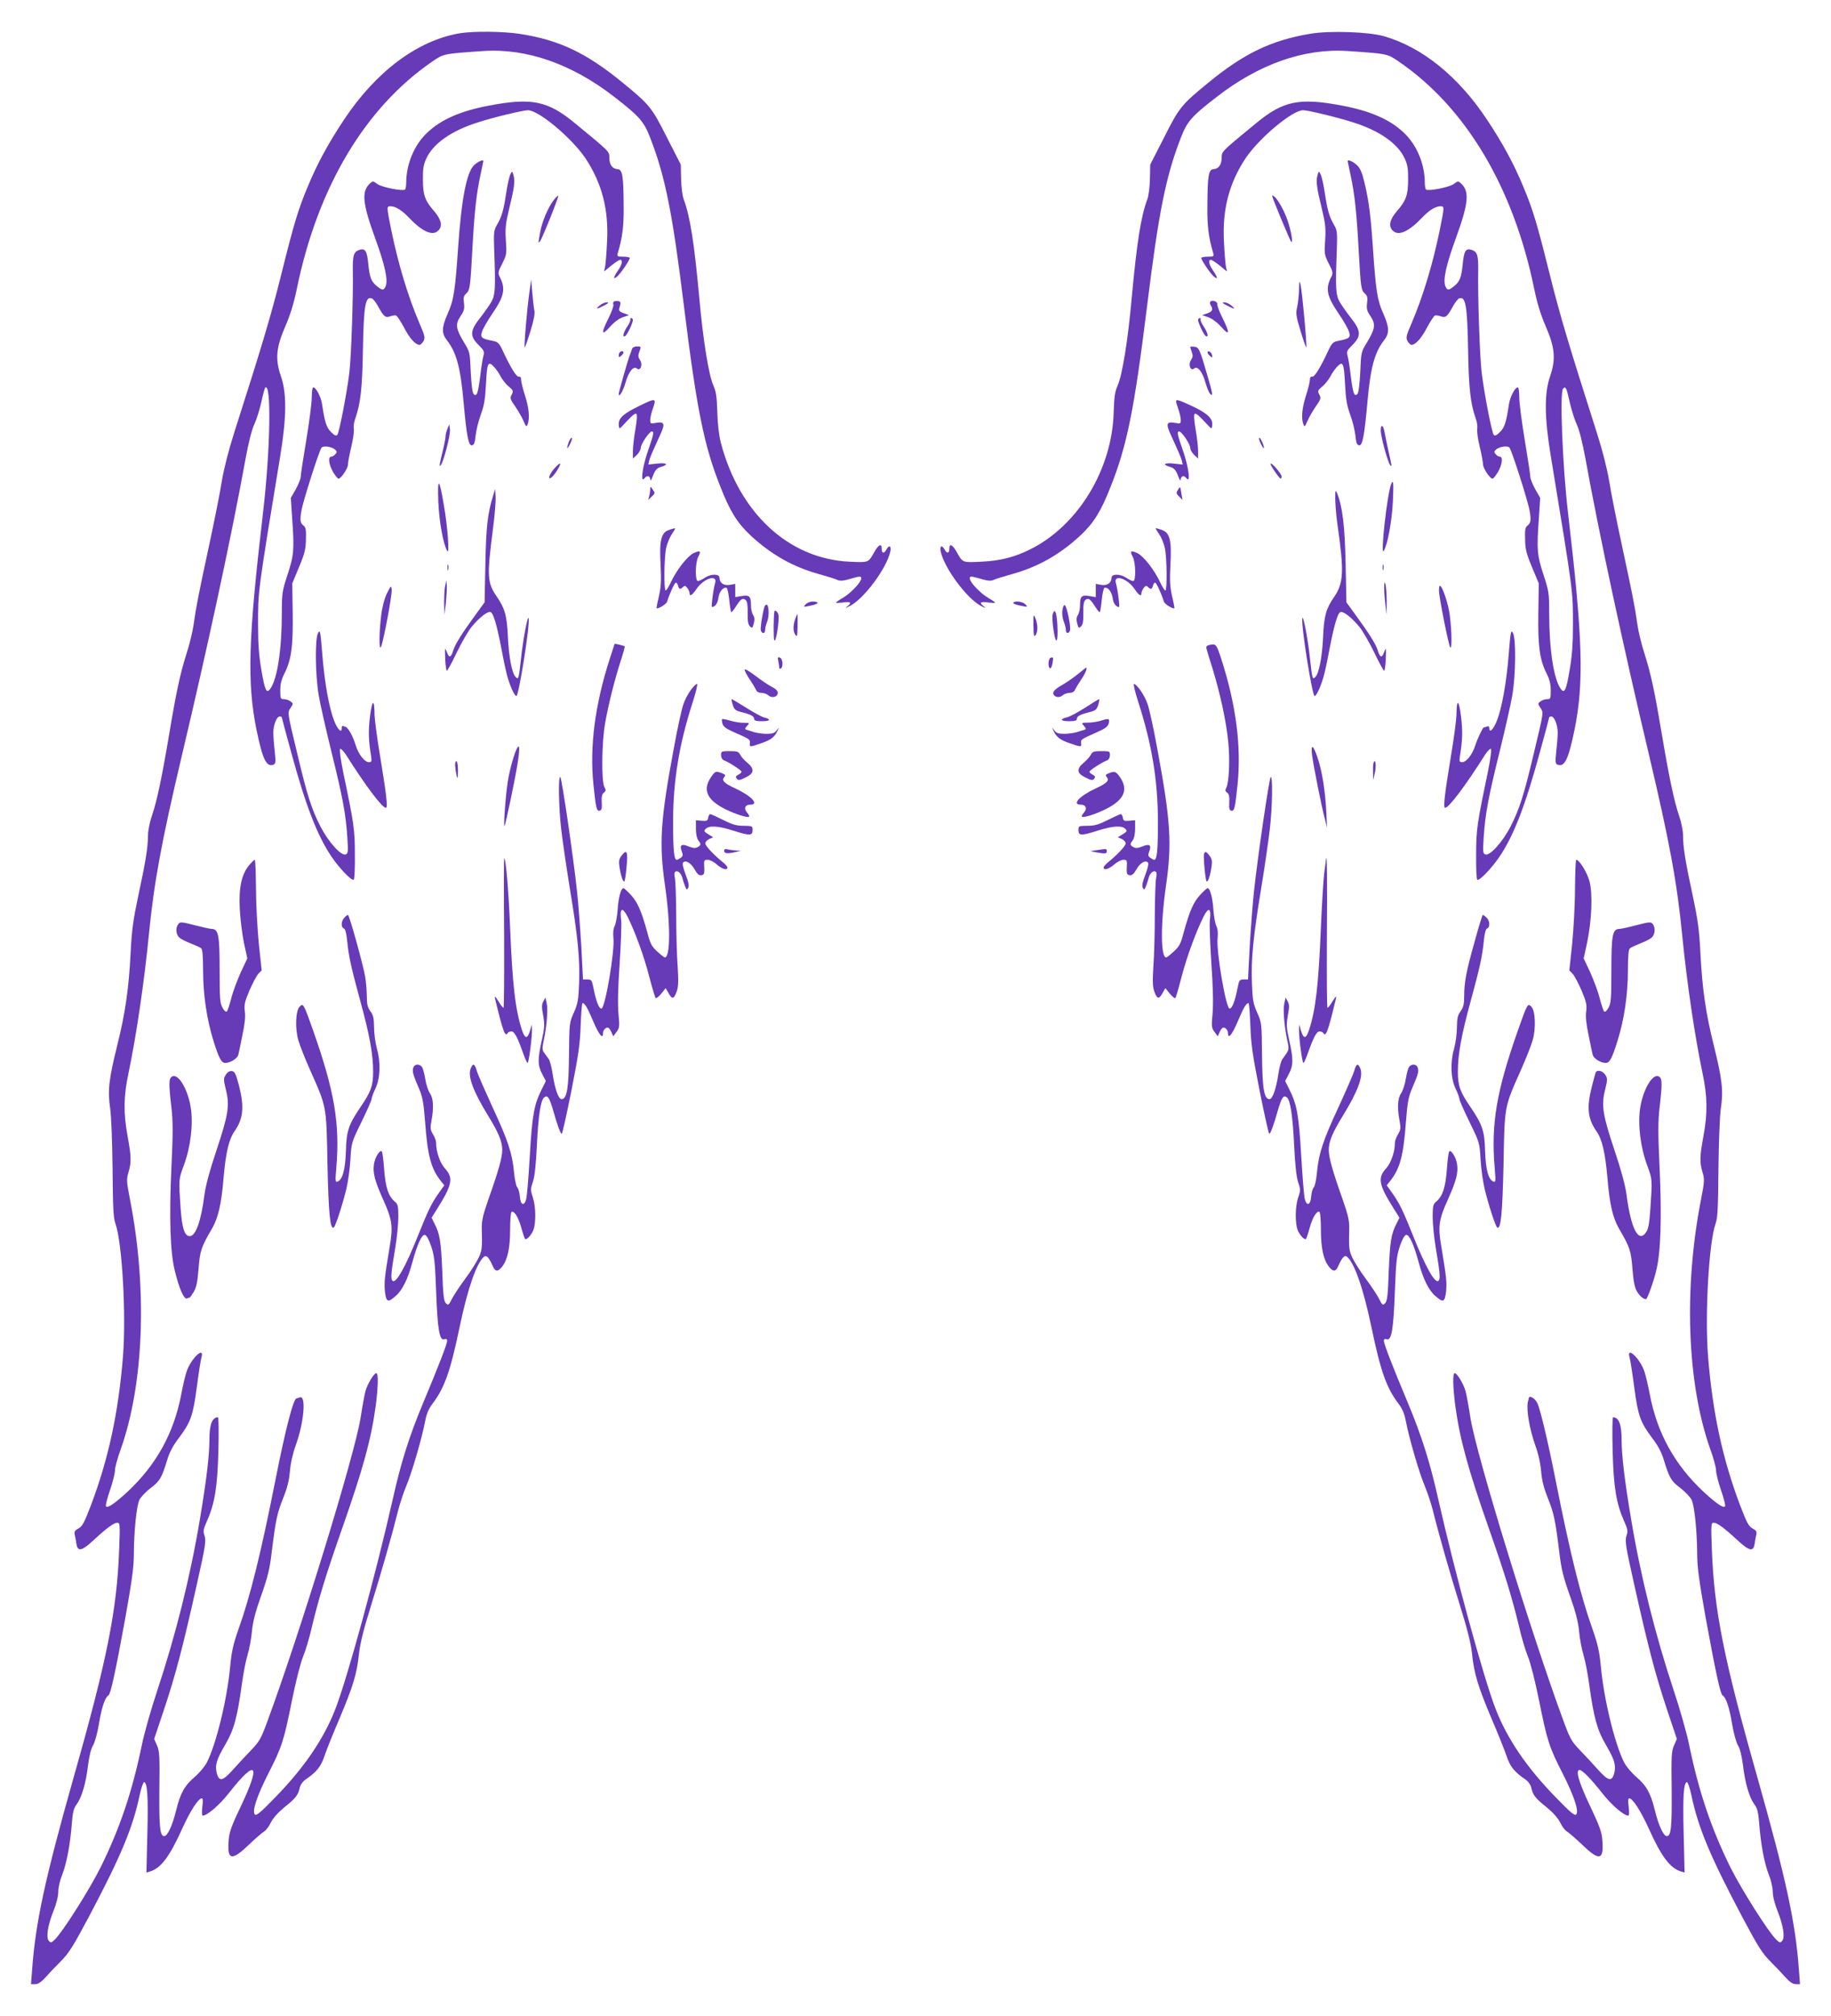 <?xml version="1.0" standalone="no"?>
<!DOCTYPE svg PUBLIC "-//W3C//DTD SVG 20010904//EN"
 "http://www.w3.org/TR/2001/REC-SVG-20010904/DTD/svg10.dtd">
<svg version="1.0" xmlns="http://www.w3.org/2000/svg"
 width="1163pt" height="1280pt" viewBox="0 0 1163 1280"
 preserveAspectRatio="xMidYMid meet">
<g transform="translate(0,1280) scale(0.1,-0.1)"
fill="#673ab7" stroke="none">
<path d="M2922 12589 c-269 -45 -533 -242 -737 -549 -98 -148 -168 -275 -229
-422 -62 -148 -87 -230 -170 -563 -66 -264 -120 -444 -296 -995 -38 -119 -67
-232 -81 -315 -11 -71 -47 -251 -79 -400 -68 -315 -85 -401 -100 -510 -6 -44
-26 -127 -45 -185 -41 -130 -64 -236 -110 -510 -46 -274 -78 -427 -110 -520
-14 -40 -25 -96 -25 -124 0 -75 -15 -169 -61 -381 -33 -156 -42 -220 -49 -360
-12 -235 -34 -389 -87 -600 -52 -211 -60 -282 -43 -396 7 -49 13 -209 15 -384
2 -247 5 -308 18 -345 43 -119 69 -579 48 -845 -29 -356 -91 -646 -203 -943
-43 -112 -55 -135 -79 -148 -22 -11 -28 -20 -25 -37 3 -12 8 -39 11 -59 8 -54
33 -49 108 20 84 78 130 112 152 112 17 0 18 -10 12 -167 -14 -388 -77 -702
-287 -1442 -184 -651 -244 -927 -266 -1229 l-7 -92 27 0 c18 0 38 13 64 42 20
23 64 69 98 103 51 51 78 94 177 280 206 389 280 567 324 775 10 47 23 84 28
83 21 -4 27 -88 21 -326 l-6 -248 22 6 c71 22 125 94 207 276 50 110 101 189
123 189 7 0 8 -19 3 -55 -3 -30 -3 -55 2 -55 29 0 107 67 168 145 174 221 204
186 74 -87 -55 -115 -72 -160 -76 -207 -12 -134 16 -143 126 -37 42 40 86 78
98 85 11 6 31 31 43 57 15 29 45 63 86 97 72 57 88 78 98 125 5 20 20 40 39
53 69 47 96 82 118 148 12 36 55 144 96 239 85 202 110 283 123 409 7 65 29
155 76 305 66 212 134 450 172 603 11 44 34 114 51 155 36 83 101 308 121 413
9 48 22 79 45 110 79 104 115 206 175 493 50 240 107 404 154 443 16 13 30 -2
57 -61 15 -35 32 -35 58 -2 35 44 51 119 51 235 0 59 4 110 9 113 16 10 44
-34 62 -100 10 -37 21 -69 24 -72 8 -9 38 22 52 55 18 44 17 150 -3 210 -15
46 -15 53 1 99 11 33 19 106 25 229 9 189 24 288 46 306 21 17 32 2 55 -74 28
-100 49 -157 57 -157 4 0 31 123 61 272 45 229 55 295 59 415 3 79 8 143 12
143 14 0 31 -28 68 -116 36 -85 62 -116 62 -76 0 23 22 44 36 34 5 -4 14 -17
19 -30 l10 -23 21 28 c19 26 20 35 12 118 -5 61 -3 164 8 320 8 126 13 250 9
275 -9 73 8 82 40 21 48 -96 106 -254 139 -384 18 -70 37 -131 40 -135 4 -4
20 9 36 28 l28 35 19 -33 c22 -40 34 -37 52 14 10 30 11 67 5 159 -5 66 -9
212 -9 325 -1 113 -4 219 -9 237 -4 20 -3 34 4 38 15 9 37 -11 44 -40 3 -13
11 -37 17 -52 9 -24 12 -26 20 -11 7 12 2 37 -16 84 -16 41 -22 71 -16 77 17
17 50 -4 73 -44 16 -29 28 -39 43 -37 17 3 20 9 18 51 -3 44 -1 47 22 47 13 0
40 -13 58 -30 35 -30 67 -39 67 -19 0 6 -12 20 -27 32 -61 50 -113 105 -113
121 0 9 11 22 25 28 l25 11 -31 19 c-29 18 -30 21 -16 35 22 22 80 18 172 -11
106 -34 125 -34 125 2 0 27 -1 27 -57 28 -47 0 -72 8 -130 37 -40 20 -77 37
-82 37 -5 0 -11 -10 -13 -22 -3 -20 -8 -23 -40 -20 l-38 3 0 -54 c0 -31 6 -61
15 -73 19 -25 19 -31 -5 -44 -14 -8 -29 -6 -57 5 -44 19 -58 9 -43 -31 9 -24
8 -31 -6 -41 -10 -7 -21 -13 -26 -13 -17 0 -23 64 -23 245 1 260 38 487 125
757 21 65 33 117 27 115 -22 -7 -68 -74 -86 -128 -11 -30 -38 -153 -60 -274
-87 -467 -96 -610 -57 -880 35 -242 34 -455 -1 -455 -5 0 -26 17 -49 38 -35
32 -44 49 -63 122 -37 135 -61 190 -104 237 -22 24 -43 43 -47 43 -16 0 -32
-60 -37 -135 -3 -44 -12 -92 -19 -106 -9 -17 -11 -44 -8 -75 10 -83 -53 -449
-76 -449 -16 0 -34 46 -50 128 -11 53 -13 57 -39 57 l-28 0 -11 213 c-7 116
-19 273 -27 347 -24 222 -96 714 -106 725 -14 15 -11 -196 6 -335 8 -69 32
-235 54 -370 51 -308 65 -451 59 -604 -4 -106 -8 -129 -33 -186 -29 -64 -29
-68 -31 -270 -2 -213 -13 -280 -48 -280 -19 0 -42 67 -56 160 -6 41 -17 84
-25 95 -8 11 -21 29 -29 40 -13 17 -13 29 -1 85 19 94 26 190 17 230 l-8 35
-13 -24 c-11 -20 -11 -37 -1 -90 10 -59 9 -76 -9 -158 -27 -119 -26 -160 3
-214 l23 -44 -28 -56 c-47 -95 -59 -160 -74 -419 -8 -135 -18 -258 -23 -275
-13 -47 -36 -38 -40 15 -2 25 -9 52 -17 60 -7 8 -16 50 -20 94 -11 119 -38
203 -135 411 -48 105 -94 209 -101 233 -14 49 -25 53 -40 15 -19 -49 17 -145
113 -301 64 -104 88 -162 88 -213 0 -50 -23 -132 -90 -321 -33 -95 -41 -130
-40 -180 3 -123 2 -136 -19 -183 -12 -26 -50 -87 -85 -134 -35 -47 -74 -106
-86 -130 -20 -40 -23 -42 -38 -27 -13 13 -18 50 -23 204 -8 188 -15 236 -50
303 l-18 36 34 54 c98 156 106 198 51 259 -32 36 -56 105 -56 163 0 12 -9 37
-20 54 -17 28 -18 40 -10 84 16 83 13 146 -10 177 -10 15 -24 56 -29 90 -6 35
-15 70 -22 78 -17 20 -47 17 -54 -6 -8 -24 -2 -43 35 -130 24 -55 30 -88 40
-215 16 -217 38 -297 101 -376 l21 -26 -35 -49 c-45 -64 -66 -106 -127 -258
-86 -217 -149 -327 -169 -297 -10 15 -7 50 20 210 10 62 19 149 19 192 0 68
-3 82 -21 97 -42 35 -60 89 -69 204 -4 60 -11 112 -15 116 -12 13 -44 -38 -50
-82 -8 -52 5 -104 56 -218 60 -132 66 -175 45 -299 -33 -198 -37 -234 -31
-291 8 -68 19 -72 69 -27 42 36 76 106 105 213 31 114 60 178 80 174 10 -2 25
-29 40 -73 20 -61 24 -99 31 -285 9 -240 21 -314 51 -305 13 5 19 1 19 -10 0
-19 -57 -167 -153 -395 -88 -212 -140 -375 -193 -613 -106 -470 -289 -1138
-364 -1330 -74 -190 -197 -371 -382 -561 -92 -95 -120 -118 -129 -109 -20 20
13 118 86 262 85 166 98 207 149 461 25 124 55 242 71 280 15 36 40 119 55
185 44 184 91 338 190 620 136 387 187 574 216 785 16 123 18 210 4 210 -15 0
-57 -70 -69 -115 -6 -22 -20 -98 -31 -170 -38 -237 -387 -1373 -595 -1935 -38
-103 -49 -121 -101 -175 -33 -34 -84 -89 -115 -124 -64 -71 -87 -77 -102 -22
-13 51 -2 87 53 181 55 93 77 173 106 385 9 66 25 149 36 185 11 36 24 103 28
150 6 62 22 125 59 228 41 116 54 168 66 270 26 210 35 253 73 347 26 65 38
112 43 170 4 50 18 114 38 169 53 148 66 318 25 302 -9 -3 -17 -6 -20 -6 -20
0 -69 -187 -134 -515 -93 -470 -160 -740 -235 -950 -34 -97 -44 -142 -53 -236
-19 -208 -88 -492 -148 -611 -13 -25 -47 -66 -75 -90 -66 -56 -93 -103 -120
-213 -24 -98 -55 -165 -76 -165 -27 0 -33 54 -31 293 3 215 1 247 -15 283
l-18 41 65 194 c72 217 117 388 206 787 54 241 60 278 49 309 -10 30 -8 41 15
93 50 112 67 215 73 448 3 118 2 212 -3 212 -37 -1 -54 -47 -54 -143 0 -98
-19 -259 -60 -502 -61 -367 -154 -737 -271 -1090 -39 -117 -84 -274 -100 -355
-60 -289 -139 -524 -261 -770 -71 -142 -243 -413 -291 -458 -21 -20 -25 -21
-37 -7 -19 22 -7 97 29 188 19 47 31 96 31 124 0 26 11 74 25 108 28 71 51
193 61 324 6 73 11 97 31 123 32 44 59 135 72 248 8 60 19 106 32 126 11 19
28 79 38 141 17 102 38 164 60 177 14 9 44 148 106 487 43 240 55 329 55 410
1 150 17 304 35 344 9 18 41 52 71 75 59 44 71 65 105 176 15 51 37 93 77 145
73 98 88 139 112 321 11 84 24 168 29 186 23 79 -66 -4 -94 -88 -8 -25 -24
-90 -34 -145 -47 -247 -159 -448 -342 -619 -82 -75 -124 -104 -136 -92 -4 4 7
49 25 101 18 52 32 109 32 127 0 18 16 78 36 133 148 415 171 1021 59 1591
-22 112 -22 126 -9 170 19 63 18 100 -6 230 -27 148 -25 253 6 399 50 239 100
579 129 875 33 337 80 591 210 1142 164 691 318 1406 405 1887 19 104 40 185
55 216 13 28 33 90 44 138 10 49 22 91 25 95 41 40 33 -403 -14 -798 -93 -794
-102 -1072 -41 -1374 39 -189 63 -239 108 -222 14 6 15 18 8 84 -5 42 -9 95
-9 117 -1 48 21 105 40 105 8 0 14 -2 14 -6 0 -3 27 -104 60 -224 93 -340 164
-523 254 -658 51 -76 132 -160 143 -148 5 4 8 76 7 159 0 158 -6 197 -74 522
-16 79 -25 144 -20 149 4 4 20 -11 36 -35 126 -199 231 -339 255 -339 13 0 4
80 -37 329 -19 112 -34 229 -35 260 -1 106 -15 102 -29 -8 -11 -94 -10 -149 7
-253 5 -34 3 -38 -15 -38 -26 0 -65 50 -82 105 -19 61 -47 112 -65 119 -23 9
-25 8 -25 -10 0 -32 -26 -6 -47 47 -33 83 -62 246 -76 424 -12 148 -14 158
-27 135 -20 -34 -18 -263 4 -394 9 -55 46 -217 81 -360 72 -291 91 -394 101
-543 6 -91 5 -103 -10 -109 -29 -11 -110 79 -160 176 -57 111 -85 199 -147
460 -66 276 -64 263 -43 295 17 26 17 28 -1 41 -10 8 -29 14 -42 14 -21 0 -23
4 -23 55 0 40 7 70 26 107 44 87 56 172 53 383 l-3 190 43 103 c36 86 43 115
44 177 2 59 -1 77 -15 87 -21 17 -24 32 -14 93 9 57 113 384 128 402 12 15 67
6 87 -13 12 -11 12 -16 1 -28 -7 -9 -19 -16 -26 -16 -22 0 -16 -49 11 -97 14
-23 30 -43 35 -43 16 0 60 66 60 90 0 12 9 63 21 112 12 49 19 101 16 116 -3
14 2 44 10 66 33 93 44 192 48 431 5 283 15 346 57 330 8 -3 25 -25 38 -48 37
-68 48 -77 78 -66 14 5 31 8 38 5 7 -3 29 -37 50 -76 35 -68 73 -110 99 -110
6 0 17 11 25 24 11 22 8 34 -25 111 -73 170 -136 379 -180 594 -30 149 -30
151 -5 151 32 0 71 -24 115 -70 87 -92 153 -121 189 -84 28 28 19 69 -25 121
-60 68 -73 104 -73 203 -1 67 4 95 21 132 44 97 162 179 332 232 100 32 284
76 314 76 69 0 282 -179 368 -309 102 -156 145 -321 135 -520 -3 -69 -9 -141
-12 -160 l-7 -35 45 37 c25 20 50 37 57 37 18 0 13 -29 -14 -68 -31 -45 -32
-62 -3 -36 22 20 78 102 78 116 0 4 -19 8 -41 8 -38 0 -41 2 -35 23 30 101 39
173 37 307 -1 186 -8 225 -40 226 -32 2 -51 29 -51 74 0 38 4 35 -219 218
-172 142 -274 163 -547 111 -179 -34 -303 -88 -391 -172 -82 -77 -133 -199
-133 -318 0 -21 -4 -40 -8 -43 -18 -11 -148 15 -175 35 -27 20 -30 20 -47 4
-56 -51 -48 -127 36 -357 58 -160 79 -254 64 -294 -12 -29 -20 -30 -54 -3 -38
30 -48 54 -57 143 -8 82 -19 100 -54 90 -39 -12 -46 -34 -44 -139 3 -152 -10
-539 -22 -640 -16 -132 -65 -385 -77 -397 -8 -8 -20 -2 -40 19 -29 29 -39 60
-57 179 -7 44 -38 104 -55 104 -6 0 -10 -27 -10 -64 0 -35 -16 -157 -35 -272
-19 -114 -35 -218 -35 -231 0 -13 -14 -48 -31 -79 l-32 -56 8 -121 c15 -209
12 -241 -28 -364 -35 -107 -37 -119 -37 -247 0 -230 -29 -421 -74 -481 -23
-32 -34 -10 -56 120 -15 88 -21 164 -21 285 0 219 -4 193 141 1075 40 243 42
398 4 506 -37 108 -31 181 29 319 31 71 54 147 72 235 132 645 433 1150 859
1443 75 51 68 50 327 68 275 18 564 -83 834 -294 159 -123 186 -155 227 -263
94 -244 139 -470 213 -1070 81 -654 127 -880 231 -1141 61 -156 107 -229 190
-307 131 -122 270 -201 436 -247 51 -14 103 -30 115 -36 16 -8 34 -7 65 1 84
24 88 24 88 7 0 -23 -66 -93 -117 -123 -23 -13 -43 -27 -43 -30 0 -3 20 -2 45
1 50 8 58 -2 23 -28 -13 -9 -3 -7 21 6 91 48 233 240 256 346 7 36 -8 44 -25
12 -15 -28 -30 -25 -30 6 0 36 -20 26 -47 -22 -38 -68 -35 -67 -157 -61 -387
18 -701 309 -818 757 -12 49 -20 117 -22 195 -3 97 -8 129 -25 167 -29 64 -66
289 -90 563 -32 345 -58 511 -98 618 -9 24 -16 80 -17 132 l-2 90 -88 172
c-96 191 -110 208 -280 347 -231 190 -406 273 -656 311 -103 16 -293 18 -378
4z"/>
<path d="M8325 12586 c-248 -41 -424 -125 -651 -312 -170 -139 -184 -156 -280
-347 l-88 -172 -2 -90 c-1 -52 -8 -108 -17 -132 -40 -107 -66 -273 -98 -618
-24 -274 -61 -499 -90 -563 -17 -38 -22 -70 -25 -167 -9 -364 -225 -721 -529
-873 -103 -51 -190 -73 -311 -79 -122 -6 -119 -7 -157 61 -27 48 -47 58 -47
22 0 -31 -15 -34 -30 -6 -17 32 -32 24 -25 -12 23 -106 165 -298 256 -346 24
-13 34 -15 22 -6 -36 26 -28 36 22 28 25 -3 45 -4 45 -1 0 3 -20 17 -43 30
-51 30 -117 100 -117 123 0 17 4 17 88 -7 31 -8 49 -9 65 -1 12 6 64 22 115
36 166 46 305 125 436 247 83 78 129 151 190 307 104 261 150 487 231 1141 74
600 119 826 213 1070 41 108 68 140 227 263 270 211 559 312 834 294 259 -18
252 -17 327 -68 425 -291 727 -798 859 -1443 18 -88 41 -164 72 -235 60 -138
66 -211 29 -319 -38 -108 -36 -263 4 -506 145 -882 141 -856 141 -1075 0 -121
-6 -197 -21 -285 -22 -130 -33 -152 -56 -120 -45 60 -74 251 -74 481 0 128 -2
140 -37 247 -40 123 -43 155 -28 364 l8 121 -32 56 c-17 31 -31 66 -31 79 0
13 -16 117 -35 231 -19 115 -35 237 -35 272 0 37 -4 64 -10 64 -17 0 -48 -60
-55 -104 -18 -119 -28 -150 -57 -179 -20 -21 -32 -27 -40 -19 -12 12 -61 265
-77 397 -12 101 -25 488 -22 640 2 105 -5 127 -44 139 -35 10 -46 -8 -54 -90
-9 -89 -19 -113 -57 -143 -34 -27 -42 -26 -54 3 -15 40 6 134 64 294 84 230
92 306 36 357 -17 16 -20 16 -47 -4 -27 -20 -157 -46 -175 -35 -4 3 -8 22 -8
43 0 119 -51 241 -133 318 -88 84 -212 138 -391 172 -273 52 -375 31 -547
-111 -223 -183 -219 -180 -219 -218 0 -45 -19 -72 -51 -74 -32 -1 -39 -40 -40
-226 -2 -134 7 -206 37 -307 6 -21 3 -23 -35 -23 -22 0 -41 -4 -41 -8 0 -14
56 -96 78 -116 29 -26 28 -9 -3 36 -27 39 -32 68 -14 68 7 0 32 -17 57 -37
l45 -37 -7 35 c-3 19 -9 91 -12 160 -10 199 33 364 135 520 86 130 299 309
368 309 30 0 214 -44 314 -76 170 -53 288 -135 332 -232 17 -37 22 -65 21
-132 0 -99 -13 -135 -73 -203 -44 -52 -53 -93 -25 -121 36 -37 102 -8 189 84
44 46 83 70 115 70 25 0 25 -2 -5 -151 -44 -215 -107 -424 -180 -594 -33 -77
-36 -89 -25 -111 8 -13 19 -24 25 -24 26 0 64 42 99 110 21 39 43 73 50 76 7
3 24 0 38 -5 30 -11 41 -2 78 66 13 23 30 45 38 48 42 16 52 -47 57 -330 4
-239 15 -338 48 -431 8 -22 13 -52 10 -66 -3 -15 4 -67 16 -116 12 -49 21
-100 21 -112 0 -24 44 -90 60 -90 5 0 21 20 35 43 27 48 33 97 11 97 -7 0 -19
7 -26 16 -11 12 -11 17 1 28 20 19 75 28 87 13 15 -18 119 -345 128 -402 10
-61 7 -76 -14 -93 -14 -10 -17 -28 -15 -87 1 -62 8 -91 44 -177 l43 -103 -3
-190 c-3 -211 9 -296 53 -383 19 -37 26 -67 26 -107 0 -51 -2 -55 -23 -55 -13
0 -32 -6 -42 -14 -18 -13 -18 -15 -1 -41 21 -32 23 -19 -43 -295 -62 -261 -90
-349 -147 -460 -50 -97 -131 -187 -160 -176 -15 6 -16 18 -10 109 10 149 29
252 101 543 35 143 72 305 81 360 22 131 24 360 4 394 -13 23 -15 13 -27 -135
-14 -178 -43 -341 -76 -424 -22 -54 -47 -79 -47 -46 0 12 -5 15 -16 11 -9 -3
-17 -6 -20 -6 -6 0 -41 -73 -54 -115 -17 -55 -56 -105 -82 -105 -18 0 -20 4
-15 38 17 104 18 159 7 253 -14 110 -28 114 -29 8 -1 -31 -16 -148 -35 -260
-41 -249 -50 -329 -37 -329 24 0 129 140 255 339 16 24 32 39 36 35 5 -5 -4
-70 -20 -149 -68 -325 -74 -364 -74 -522 -1 -83 2 -155 7 -159 11 -12 92 72
143 148 90 135 161 318 254 658 33 120 60 221 60 224 0 4 6 6 14 6 19 0 41
-57 40 -105 0 -22 -4 -75 -9 -117 -7 -66 -6 -78 8 -84 45 -17 69 33 108 222
61 302 52 580 -41 1374 -35 295 -54 770 -32 792 17 17 22 7 43 -89 11 -48 31
-110 44 -138 15 -31 36 -112 55 -216 87 -481 241 -1196 405 -1887 130 -551
177 -805 210 -1142 29 -296 79 -636 129 -875 31 -146 33 -251 6 -399 -24 -130
-25 -167 -6 -230 13 -44 13 -58 -9 -170 -112 -570 -89 -1176 59 -1591 20 -55
36 -115 36 -133 0 -18 14 -75 32 -127 18 -52 29 -97 25 -101 -12 -12 -54 17
-136 92 -183 171 -295 372 -342 619 -10 55 -26 120 -34 145 -28 84 -117 167
-94 88 5 -18 18 -102 29 -186 24 -182 39 -223 112 -321 40 -52 62 -94 77 -145
34 -111 46 -132 105 -176 30 -23 62 -57 71 -75 18 -40 34 -194 35 -344 0 -81
12 -170 55 -410 62 -339 92 -478 106 -487 22 -13 43 -75 60 -177 10 -62 27
-122 38 -141 13 -20 24 -66 32 -126 13 -113 40 -204 72 -248 20 -26 25 -50 31
-123 10 -131 33 -253 61 -324 14 -34 25 -82 25 -108 0 -28 12 -77 31 -124 36
-91 48 -166 29 -188 -12 -14 -16 -13 -37 7 -48 45 -220 316 -291 458 -122 246
-201 481 -261 770 -16 81 -61 238 -100 355 -117 353 -210 723 -271 1090 -41
243 -60 404 -60 502 0 96 -17 142 -54 143 -5 0 -6 -94 -3 -212 6 -233 23 -336
73 -448 23 -52 25 -63 15 -93 -11 -31 -5 -68 49 -309 89 -399 134 -570 206
-787 l65 -194 -18 -41 c-16 -36 -18 -68 -15 -283 2 -239 -4 -293 -31 -293 -21
0 -52 67 -76 165 -27 110 -54 157 -120 213 -28 24 -62 65 -75 90 -60 119 -129
403 -148 611 -9 94 -19 139 -53 236 -75 210 -142 480 -235 950 -47 237 -98
452 -115 484 -12 24 -33 41 -50 41 -2 0 -7 -16 -11 -35 -9 -52 11 -169 47
-271 20 -55 34 -119 38 -169 5 -58 17 -105 43 -170 38 -94 47 -137 73 -347 12
-102 25 -154 66 -270 37 -103 53 -166 59 -228 4 -47 17 -114 28 -150 11 -36
27 -119 36 -185 29 -212 51 -292 106 -385 55 -94 66 -130 53 -181 -15 -55 -38
-49 -102 22 -31 35 -82 90 -115 124 -52 54 -63 72 -101 175 -208 562 -557
1698 -595 1935 -11 72 -25 148 -31 170 -12 45 -54 115 -69 115 -14 0 -12 -87
4 -210 29 -211 80 -398 216 -785 99 -282 146 -436 190 -620 15 -66 40 -149 55
-185 16 -38 46 -156 71 -280 51 -254 64 -295 149 -461 73 -144 106 -242 86
-262 -9 -9 -37 14 -129 109 -185 190 -308 371 -382 561 -75 192 -258 860 -364
1330 -53 238 -105 401 -193 613 -96 228 -153 376 -153 395 0 11 6 15 19 10 30
-9 42 65 51 305 7 186 11 224 31 285 15 44 30 71 40 73 20 4 49 -60 80 -174
29 -107 63 -177 105 -213 50 -45 61 -41 69 27 6 57 2 93 -31 291 -21 124 -15
167 45 299 51 114 64 166 56 218 -6 44 -38 95 -50 82 -4 -4 -11 -56 -15 -116
-9 -115 -27 -169 -69 -204 -18 -15 -21 -29 -21 -97 0 -43 9 -130 19 -192 27
-160 30 -195 20 -210 -20 -30 -83 80 -169 297 -61 152 -82 194 -127 258 l-35
49 21 26 c63 79 85 159 101 376 10 127 16 160 40 215 37 87 43 106 35 130 -7
23 -37 26 -54 6 -7 -8 -16 -43 -22 -78 -5 -34 -19 -75 -29 -90 -23 -31 -26
-94 -10 -177 8 -44 7 -56 -10 -84 -11 -17 -20 -42 -20 -54 0 -58 -24 -127 -56
-163 -55 -61 -47 -103 51 -259 l34 -54 -18 -36 c-35 -67 -42 -115 -50 -303 -5
-154 -10 -191 -23 -204 -15 -15 -18 -13 -38 27 -12 24 -51 83 -86 130 -35 47
-73 108 -85 134 -21 47 -22 60 -19 183 1 50 -7 85 -40 180 -67 189 -90 271
-90 321 0 51 24 109 88 213 96 156 132 252 113 301 -15 38 -26 34 -40 -15 -7
-24 -53 -128 -101 -233 -97 -208 -124 -292 -135 -411 -4 -44 -13 -86 -20 -94
-8 -8 -15 -35 -17 -60 -4 -53 -27 -62 -40 -15 -5 17 -15 140 -23 275 -15 259
-27 324 -74 419 l-28 56 23 44 c29 54 30 95 3 214 -18 82 -19 99 -9 158 10 53
10 70 -1 90 l-13 24 -8 -35 c-9 -40 -2 -136 17 -230 15 -69 16 -63 -29 -125
-9 -11 -20 -54 -26 -95 -14 -93 -37 -160 -56 -160 -35 0 -46 67 -48 280 -2
202 -2 206 -31 270 -25 57 -29 80 -33 186 -6 153 8 296 59 604 22 135 46 301
54 370 17 139 20 350 6 335 -10 -11 -82 -503 -106 -725 -8 -74 -20 -231 -27
-347 l-11 -213 -28 0 c-26 0 -28 -4 -39 -57 -16 -82 -34 -128 -50 -128 -23 0
-86 366 -76 449 3 31 1 58 -8 75 -7 14 -16 62 -19 106 -5 75 -21 135 -37 135
-4 0 -25 -19 -47 -43 -43 -47 -67 -102 -104 -237 -19 -73 -28 -90 -63 -122
-23 -21 -44 -38 -49 -38 -35 0 -36 213 -1 455 39 270 30 413 -57 880 -22 121
-49 244 -60 274 -18 54 -64 121 -86 128 -6 2 6 -50 27 -115 87 -270 124 -497
125 -757 0 -181 -6 -245 -23 -245 -5 0 -16 6 -26 13 -14 10 -15 17 -6 41 15
40 1 50 -43 31 -28 -11 -43 -13 -57 -5 -24 13 -24 19 -5 44 9 12 15 42 15 73
l0 54 -37 -3 c-33 -3 -38 0 -41 20 -2 12 -8 22 -13 22 -5 0 -42 -17 -82 -37
-58 -29 -83 -37 -129 -37 -57 -1 -58 -1 -58 -28 0 -36 19 -36 125 -2 92 29
150 33 172 11 14 -14 13 -17 -16 -35 l-31 -19 25 -11 c14 -6 25 -19 25 -28 0
-16 -52 -71 -113 -121 -15 -12 -27 -26 -27 -32 0 -20 32 -11 67 19 18 16 45
30 58 30 23 0 25 -3 22 -47 -2 -42 1 -48 18 -51 15 -2 27 8 43 37 23 40 56 61
73 44 6 -6 0 -36 -16 -77 -18 -47 -23 -72 -16 -84 8 -15 11 -13 20 11 6 15 14
39 17 52 7 29 29 49 44 40 7 -4 8 -18 4 -38 -5 -18 -8 -124 -9 -237 0 -113 -4
-259 -9 -325 -6 -92 -5 -129 5 -159 18 -51 30 -54 52 -14 l19 33 28 -35 c16
-19 32 -32 36 -28 3 4 21 65 39 135 33 127 92 287 141 385 31 60 48 50 39 -22
-4 -25 1 -149 9 -275 11 -156 13 -259 8 -320 -8 -83 -7 -92 12 -118 l21 -28
10 23 c5 13 14 26 19 30 14 10 36 -11 36 -34 0 -40 26 -9 62 76 37 88 54 116
68 116 4 0 9 -64 12 -143 4 -120 14 -186 59 -415 30 -149 57 -272 61 -272 8 0
29 57 57 157 23 76 34 91 55 74 22 -18 37 -117 46 -306 6 -120 14 -197 25
-231 16 -47 16 -54 1 -98 -20 -57 -21 -165 -3 -209 14 -33 44 -64 52 -55 3 3
14 35 24 72 18 66 46 110 62 100 5 -3 9 -54 9 -113 0 -116 16 -191 51 -235 26
-33 43 -33 58 2 27 59 41 74 57 61 47 -39 104 -203 154 -443 60 -287 96 -389
175 -493 23 -31 36 -62 45 -110 20 -105 85 -330 121 -413 17 -41 40 -111 51
-155 38 -153 106 -391 172 -603 47 -150 69 -240 76 -305 13 -126 38 -207 123
-409 41 -95 84 -203 96 -239 22 -66 49 -101 118 -148 19 -13 34 -33 39 -53 10
-47 26 -68 98 -125 41 -34 71 -68 86 -97 12 -26 32 -51 43 -57 12 -7 56 -45
98 -85 110 -106 138 -97 126 37 -4 47 -21 92 -76 207 -73 154 -96 232 -68 232
17 0 72 -56 142 -145 61 -78 139 -145 168 -145 5 0 5 25 2 55 -5 36 -4 55 3
55 22 0 73 -79 123 -189 82 -182 136 -254 207 -276 l22 -6 -6 248 c-6 238 0
322 21 326 5 1 18 -36 28 -83 44 -208 118 -386 324 -775 99 -186 126 -229 177
-280 34 -34 78 -80 98 -103 26 -29 46 -42 64 -42 l27 0 -7 93 c-22 301 -82
577 -266 1228 -210 740 -273 1054 -287 1442 -6 157 -5 167 12 167 22 0 68 -34
152 -112 75 -69 100 -74 108 -21 3 21 8 48 11 60 3 17 -3 26 -25 37 -24 13
-36 36 -79 148 -112 297 -174 587 -203 943 -21 266 5 726 48 845 13 37 16 98
18 345 2 175 8 335 15 384 17 114 9 185 -43 396 -53 211 -75 365 -87 600 -7
140 -16 204 -49 360 -46 212 -61 306 -61 381 0 28 -11 84 -25 124 -32 93 -64
246 -110 520 -46 274 -69 380 -110 510 -19 58 -39 141 -45 185 -15 109 -32
195 -100 510 -32 149 -68 329 -79 400 -14 83 -43 196 -81 315 -176 551 -230
731 -296 995 -83 333 -108 415 -170 563 -61 147 -131 274 -229 422 -182 275
-413 461 -655 530 -96 28 -344 36 -465 16z"/>
<path d="M3012 11752 c-48 -45 -81 -215 -102 -522 -19 -278 -28 -337 -67 -423
-38 -86 -39 -124 -4 -168 61 -79 86 -173 106 -397 19 -212 31 -274 53 -270 13
2 19 18 23 63 4 33 18 92 33 132 21 58 28 97 33 198 7 134 13 146 53 103 12
-13 30 -39 40 -59 11 -20 33 -49 51 -63 29 -25 31 -29 19 -52 -12 -22 -10 -29
23 -76 20 -29 44 -71 53 -93 15 -35 18 -38 25 -20 15 38 9 104 -16 182 -14 43
-25 88 -25 101 0 15 -5 22 -15 20 -15 -3 -54 61 -106 174 -19 39 -28 47 -57
53 -73 14 -82 21 -71 57 5 18 34 69 64 113 78 114 88 161 49 237 -12 24 -11
32 16 84 28 56 29 63 23 149 -5 76 -1 107 20 195 34 139 39 179 29 215 -8 30
-9 30 -20 8 -7 -12 -19 -66 -27 -119 -16 -110 -29 -152 -59 -203 -19 -33 -21
-47 -17 -161 9 -238 7 -281 -17 -325 -12 -22 -45 -68 -72 -103 -65 -82 -67
-116 -11 -172 36 -36 39 -42 31 -72 -5 -18 -14 -76 -20 -129 -14 -108 -22
-131 -42 -111 -7 7 -14 59 -18 139 -5 126 -6 129 -43 189 -52 87 -56 114 -22
166 23 34 26 48 22 83 -5 34 -2 46 13 60 25 22 27 39 40 275 13 243 26 360 51
475 10 49 19 90 19 92 0 12 -33 -2 -58 -25z"/>
<path d="M8560 11777 c0 -2 9 -43 19 -92 25 -115 38 -232 51 -475 13 -236 15
-253 40 -275 15 -14 18 -26 13 -60 -4 -35 -1 -49 22 -83 34 -52 30 -79 -22
-166 -37 -60 -38 -63 -43 -189 -4 -80 -11 -132 -18 -139 -20 -20 -28 3 -42
111 -6 53 -15 111 -20 129 -8 30 -5 36 31 72 56 56 54 90 -11 172 -27 35 -60
81 -72 103 -24 44 -26 87 -17 325 4 114 2 128 -17 161 -30 51 -43 93 -59 203
-8 53 -20 107 -27 119 -11 22 -12 22 -20 -8 -10 -36 -5 -76 29 -215 21 -88 25
-119 20 -195 -6 -86 -5 -93 23 -149 27 -52 28 -60 16 -84 -39 -76 -29 -123 49
-237 30 -44 59 -95 64 -113 11 -36 2 -43 -71 -57 -29 -6 -38 -14 -57 -53 -52
-113 -91 -177 -106 -174 -10 2 -15 -5 -15 -20 0 -13 -11 -58 -25 -101 -25 -78
-31 -144 -16 -182 7 -18 10 -15 25 20 9 22 33 64 53 93 33 47 35 54 23 76 -12
23 -10 27 19 52 18 14 40 43 51 63 10 20 28 46 40 59 40 43 46 31 53 -103 5
-101 12 -140 33 -198 15 -40 29 -99 33 -132 4 -45 10 -61 23 -63 22 -4 34 58
53 270 20 224 45 318 106 397 35 44 34 82 -4 168 -39 86 -48 145 -67 423 -13
194 -25 291 -52 405 -17 71 -27 95 -50 117 -25 23 -58 37 -58 25z"/>
<path d="M3516 11528 c-36 -48 -73 -135 -85 -203 -13 -71 -13 -71 -2 -59 13
13 122 286 117 291 -2 2 -16 -11 -30 -29z"/>
<path d="M8080 11557 c0 -12 113 -283 121 -292 14 -14 0 69 -22 133 -20 60
-60 132 -83 152 -9 7 -16 10 -16 7z"/>
<path d="M3362 10940 c-14 -100 -35 -341 -29 -346 2 -2 18 44 36 102 22 72 30
115 25 133 -3 14 -9 64 -13 111 l-7 85 -12 -85z"/>
<path d="M8251 10960 c-1 -36 -6 -85 -12 -110 -9 -40 -7 -58 22 -153 18 -59
34 -105 36 -103 6 6 -26 355 -36 396 -8 31 -9 28 -10 -30z"/>
<path d="M3898 10884 c-4 -3 -4 -12 -2 -19 3 -7 -11 -45 -30 -84 -49 -97 -47
-118 7 -58 25 29 58 54 82 62 l40 14 -33 12 c-24 8 -32 16 -29 28 12 42 11 46
-8 49 -12 1 -24 0 -27 -4z"/>
<path d="M7687 10883 c-3 -5 -2 -15 4 -23 16 -26 10 -38 -23 -50 l-33 -11 40
-14 c24 -8 57 -33 83 -62 53 -60 55 -39 7 58 -20 38 -34 78 -33 87 3 18 -36
30 -45 15z"/>
<path d="M3809 10860 c-31 -25 -19 -25 28 0 29 15 33 20 16 20 -11 0 -31 -9
-44 -20z"/>
<path d="M7793 10860 c47 -25 59 -25 28 0 -13 11 -33 20 -44 20 -17 0 -13 -5
16 -20z"/>
<path d="M4004 10772 c3 -5 -6 -25 -19 -45 -26 -37 -34 -74 -14 -61 13 7 48
82 49 102 0 6 -5 12 -11 12 -5 0 -8 -4 -5 -8z"/>
<path d="M7610 10768 c1 -20 36 -95 49 -102 20 -13 12 24 -14 61 -13 20 -22
40 -19 45 3 4 0 8 -5 8 -6 0 -11 -6 -11 -12z"/>
<path d="M4014 10583 c-3 -10 -9 -28 -14 -39 -13 -34 -70 -233 -70 -246 0 -28
29 21 44 75 19 67 50 105 71 87 23 -19 40 24 20 54 -12 18 -13 29 -5 50 13 36
14 36 -15 36 -16 0 -28 -7 -31 -17z"/>
<path d="M7560 10596 c0 -2 5 -17 10 -32 8 -21 7 -32 -5 -50 -20 -30 -3 -73
20 -54 21 18 52 -20 71 -87 9 -32 22 -65 30 -73 20 -21 18 -4 -16 112 -50 173
-55 183 -84 186 -14 2 -26 1 -26 -2z"/>
<path d="M3937 10563 c-4 -3 -7 -13 -7 -21 0 -12 3 -12 15 -2 8 7 15 16 15 21
0 11 -14 12 -23 2z"/>
<path d="M7670 10562 c0 -5 7 -16 16 -23 14 -12 16 -11 13 5 -4 20 -29 35 -29
18z"/>
<path d="M4058 10221 c-95 -46 -128 -75 -128 -113 0 -15 3 -28 6 -28 3 0 26
23 51 51 28 30 49 47 55 41 6 -6 3 -44 -6 -98 -9 -49 -16 -111 -16 -138 l0
-48 25 23 c13 13 25 33 25 45 0 23 54 104 70 104 16 0 12 -19 -25 -125 -36
-105 -49 -209 -20 -171 15 20 35 14 36 -12 0 -9 8 3 17 28 14 36 24 47 50 55
52 15 38 28 -24 21 l-56 -6 6 27 c4 16 28 72 53 126 52 108 50 122 -14 111
-30 -6 -33 -4 -33 19 0 13 7 44 15 67 26 74 23 75 -87 21z"/>
<path d="M7470 10251 c0 -5 7 -28 15 -51 8 -23 15 -54 15 -67 0 -23 -3 -25
-32 -19 -65 11 -67 -3 -15 -111 25 -54 49 -110 53 -126 l6 -27 -56 6 c-62 7
-76 -6 -24 -21 26 -8 36 -19 50 -55 9 -25 17 -37 17 -28 1 26 21 32 36 12 29
-38 16 66 -20 171 -37 106 -41 125 -25 125 16 0 70 -81 70 -104 0 -12 12 -32
25 -45 l25 -23 0 48 c0 27 -7 89 -16 138 -9 54 -12 92 -6 98 6 6 27 -11 55
-41 25 -28 48 -51 51 -51 3 0 6 13 6 29 0 38 -41 73 -139 117 -77 36 -91 39
-91 25z"/>
<path d="M2842 10077 c-7 -16 -12 -37 -12 -47 0 -10 -6 -45 -14 -77 -26 -108
-28 -119 -17 -108 17 17 63 192 59 227 l-4 33 -12 -28z"/>
<path d="M8770 10067 c0 -40 46 -207 61 -222 11 -11 11 -11 -15 105 -8 36 -17
82 -21 102 -8 49 -25 59 -25 15z"/>
<path d="M3611 9988 c-15 -43 -8 -45 12 -3 9 19 13 35 8 35 -5 0 -14 -14 -20
-32z"/>
<path d="M8007 9985 c9 -19 18 -33 20 -31 6 6 -19 66 -28 66 -5 0 -1 -16 8
-35z"/>
<path d="M3521 9825 c-33 -37 -45 -79 -16 -55 20 16 59 80 52 86 -2 3 -18 -11
-36 -31z"/>
<path d="M8070 9854 c0 -12 57 -94 65 -94 3 0 5 7 5 15 0 17 -69 96 -70 79z"/>
<path d="M2784 9615 c5 -125 32 -275 57 -314 15 -24 3 149 -22 293 -29 172
-41 179 -35 21z"/>
<path d="M8836 9725 c-26 -68 -69 -458 -47 -424 24 37 52 190 58 312 6 120 3
148 -11 112z"/>
<path d="M4130 9695 c0 -11 -3 -31 -6 -45 l-7 -25 23 22 c21 20 22 22 6 44
-15 22 -16 22 -16 4z"/>
<path d="M7481 9688 c-11 -18 -10 -23 9 -42 l21 -21 -7 40 c-8 49 -7 48 -23
23z"/>
<path d="M3132 9652 c-35 -114 -44 -194 -49 -432 l-5 -245 -51 -70 c-95 -130
-136 -196 -148 -235 -14 -46 -26 -50 -39 -15 -5 14 -11 25 -12 25 -2 0 -2 -31
0 -70 2 -38 7 -70 10 -70 4 0 33 53 64 118 31 64 74 138 95 163 49 59 101 99
119 92 17 -6 38 -76 65 -213 11 -58 26 -134 35 -170 16 -69 50 -150 64 -150
15 0 86 444 78 493 -5 29 -36 -133 -49 -258 -14 -128 -16 -133 -34 -114 -23
23 -43 126 -49 255 -6 134 -19 179 -69 253 -63 91 -65 129 -26 431 11 85 19
178 17 205 l-3 50 -13 -43z"/>
<path d="M8481 9635 c0 -33 6 -107 14 -165 43 -299 40 -371 -21 -461 -51 -74
-64 -118 -70 -253 -6 -129 -26 -232 -49 -255 -18 -19 -20 -14 -34 114 -13 125
-44 287 -49 258 -8 -49 63 -493 78 -493 14 0 48 81 64 150 9 36 24 112 35 170
27 137 48 207 65 213 18 7 70 -33 119 -92 21 -25 64 -99 95 -163 31 -65 60
-118 64 -118 3 0 8 32 10 70 2 39 2 70 0 70 -1 0 -7 -11 -12 -25 -13 -35 -25
-31 -39 15 -12 39 -53 105 -148 235 l-51 70 -5 245 c-5 241 -20 365 -55 450
-9 21 -11 16 -11 -35z"/>
<path d="M4250 9435 c-51 -17 -63 -65 -54 -225 5 -97 2 -140 -10 -193 -9 -38
-16 -72 -16 -77 0 -14 61 21 67 39 18 56 48 121 56 121 5 0 11 -9 14 -20 6
-23 14 -25 32 -7 10 10 15 8 27 -7 8 -11 14 -26 14 -33 0 -24 17 -13 44 27 28
43 84 77 110 67 11 -5 13 -13 7 -35 -5 -16 -12 -57 -16 -91 -7 -61 -7 -62 13
-50 12 8 22 27 25 53 6 39 31 70 52 63 5 -2 13 -37 17 -77 4 -40 10 -75 12
-77 3 -3 16 13 30 35 31 49 43 57 62 42 10 -9 14 -32 13 -82 -1 -51 3 -74 14
-85 14 -14 17 -13 25 18 6 25 5 39 -5 54 -7 11 -13 38 -13 60 0 59 -10 68 -59
60 l-41 -7 0 42 0 42 -34 -6 c-38 -7 -66 12 -66 45 0 26 -55 26 -95 -1 -16
-11 -36 -20 -42 -20 -19 0 -17 118 2 154 20 38 13 43 -30 23 -39 -19 -108
-107 -144 -185 -14 -29 -28 -52 -33 -52 -12 0 -10 210 3 269 6 28 22 67 35 87
14 20 24 37 22 39 -2 1 -19 -3 -38 -10z"/>
<path d="M7340 9445 c0 -2 11 -20 24 -40 14 -19 29 -58 35 -86 13 -59 15 -269
3 -269 -5 0 -19 23 -33 52 -36 78 -105 166 -144 185 -43 20 -50 15 -30 -23 19
-36 21 -154 3 -154 -7 0 -26 9 -43 20 -40 27 -95 27 -95 1 0 -33 -28 -52 -66
-45 l-34 6 0 -42 0 -42 -41 7 c-49 8 -59 -1 -59 -60 0 -22 -6 -49 -13 -60 -10
-15 -11 -29 -5 -54 8 -31 11 -32 25 -18 11 11 15 34 14 85 -1 50 3 73 13 82
19 15 31 7 62 -42 14 -22 27 -38 30 -35 2 2 8 37 12 77 4 40 12 75 17 77 21 7
46 -24 52 -63 3 -26 13 -45 25 -53 20 -12 20 -11 13 50 -4 34 -11 75 -16 91
-6 22 -4 30 7 35 26 10 82 -24 110 -67 27 -40 44 -51 44 -27 0 7 6 22 14 33
12 15 17 17 27 7 18 -18 26 -16 32 7 3 11 9 20 14 20 8 0 38 -65 56 -121 6
-18 67 -53 67 -39 0 5 -7 39 -16 77 -12 53 -15 96 -10 193 9 162 -3 207 -57
226 -20 7 -37 11 -37 9z"/>
<path d="M2842 9195 c0 -16 2 -22 5 -12 2 9 2 23 0 30 -3 6 -5 -1 -5 -18z"/>
<path d="M8782 9195 c0 -16 2 -22 5 -12 2 9 2 23 0 30 -3 6 -5 -1 -5 -18z"/>
<path d="M2828 9081 c-5 -18 -7 -68 -7 -110 l2 -76 9 75 c4 41 7 91 6 110 l-3
35 -7 -34z"/>
<path d="M8792 9065 c0 -27 4 -77 8 -110 l7 -60 1 85 c0 47 -4 96 -8 110 -6
20 -8 14 -8 -25z"/>
<path d="M2457 9030 c-16 -34 -30 -87 -36 -140 -13 -103 -14 -221 -2 -200 15
26 73 335 69 366 -4 28 -5 26 -31 -26z"/>
<path d="M9140 9049 c0 -39 59 -338 71 -359 12 -21 11 98 -2 200 -9 75 -48
190 -63 190 -4 0 -6 -14 -6 -31z"/>
<path d="M5117 8962 c-16 -18 -15 -18 32 -8 52 10 59 26 12 26 -15 0 -35 -8
-44 -18z"/>
<path d="M6436 8972 c-3 -5 17 -13 45 -18 47 -10 48 -10 32 8 -16 18 -68 25
-77 10z"/>
<path d="M4856 8948 c-14 -45 -28 -140 -23 -153 9 -22 27 -19 27 5 0 11 6 35
13 53 14 34 11 107 -4 107 -5 0 -11 -6 -13 -12z"/>
<path d="M6748 8923 c-3 -21 1 -52 9 -70 7 -18 13 -42 13 -53 0 -23 18 -27 26
-5 8 21 -20 158 -33 162 -6 2 -13 -13 -15 -34z"/>
<path d="M4919 8918 c-6 -28 -7 -174 -1 -184 11 -19 34 132 26 164 -5 17 -22
31 -25 20z"/>
<path d="M6686 8898 c-3 -13 -1 -58 6 -101 15 -100 30 -79 24 34 -4 82 -17
112 -30 67z"/>
<path d="M5051 8869 c-15 -42 -14 -81 2 -102 10 -14 12 -5 13 58 1 41 0 75 -1
75 -2 0 -8 -14 -14 -31z"/>
<path d="M6564 8827 c1 -64 3 -74 14 -60 15 21 15 69 -2 108 -12 28 -13 24
-12 -48z"/>
<path d="M3872 8613 c-93 -289 -127 -553 -103 -791 16 -154 20 -174 40 -170
13 3 15 14 13 53 -2 37 2 53 14 62 13 10 14 15 3 35 -20 35 -17 290 5 408 21
118 58 266 97 388 17 52 29 96 27 98 -3 2 -18 6 -34 10 l-30 6 -32 -99z"/>
<path d="M7677 8703 c-12 -3 -17 -11 -14 -21 2 -10 20 -69 40 -132 48 -158 84
-324 98 -455 12 -114 6 -264 -12 -298 -8 -14 -7 -22 5 -30 12 -9 16 -25 14
-62 -2 -39 0 -50 13 -53 20 -4 24 16 40 170 24 238 -10 502 -103 791 -32 99
-35 102 -81 90z"/>
<path d="M4944 8599 c3 -17 6 -36 6 -41 0 -5 5 -6 10 -3 16 10 12 62 -6 69
-14 5 -16 1 -10 -25z"/>
<path d="M6673 8623 c-15 -5 -18 -59 -4 -67 5 -3 12 10 16 30 7 40 6 43 -12
37z"/>
<path d="M4730 8546 c0 -7 15 -36 33 -62 18 -27 36 -57 40 -66 4 -11 17 -18
33 -18 15 0 35 -7 45 -16 22 -20 59 -10 59 16 0 13 -14 27 -39 39 -21 11 -69
43 -105 71 -40 30 -66 45 -66 36z"/>
<path d="M6845 8518 c-27 -22 -74 -54 -102 -70 -34 -19 -53 -37 -53 -48 0 -26
37 -36 59 -16 10 9 30 16 45 16 16 0 29 7 33 18 4 9 22 39 40 66 27 39 42 77
31 76 -2 -1 -25 -19 -53 -42z"/>
<path d="M4654 8325 c9 -30 17 -37 51 -46 62 -15 85 -27 85 -44 0 -11 12 -15
51 -15 52 0 59 13 12 24 -16 4 -67 32 -114 62 -48 30 -89 54 -91 54 -3 0 0
-16 6 -35z"/>
<path d="M6891 8305 c-47 -30 -98 -57 -113 -60 -48 -11 -42 -25 11 -25 39 0
51 4 51 15 0 17 23 29 85 44 34 9 42 16 51 46 6 19 8 35 5 35 -3 0 -44 -25
-90 -55z"/>
<path d="M4587 8233 c-3 -2 -2 -15 2 -29 5 -18 23 -32 76 -55 100 -44 100 -45
98 -68 -3 -25 0 -26 63 -4 67 22 92 40 110 77 14 30 14 30 -2 9 -13 -18 -26
-23 -64 -23 -26 0 -62 5 -81 11 -19 6 -40 13 -48 15 -11 4 -10 8 4 24 18 20
17 20 -22 20 -22 0 -61 6 -86 14 -25 7 -48 12 -50 9z"/>
<path d="M6995 8224 c-22 -7 -60 -13 -84 -13 -43 -1 -44 -1 -26 -21 14 -16 15
-20 4 -24 -8 -2 -29 -9 -48 -15 -19 -6 -55 -11 -81 -11 -38 0 -51 5 -64 23
-16 21 -16 21 -2 -9 18 -37 43 -55 110 -77 63 -22 66 -21 63 4 -2 23 -2 24 98
68 53 23 71 36 77 56 8 32 2 35 -47 19z"/>
<path d="M3286 8052 c-18 -30 -48 -135 -61 -217 -14 -90 -29 -299 -20 -280 8
18 63 278 80 382 17 100 17 141 1 115z"/>
<path d="M8334 8004 c9 -68 59 -322 81 -404 l14 -55 -5 105 c-7 133 -27 253
-54 335 -29 87 -45 95 -36 19z"/>
<path d="M4580 8005 c0 -15 7 -29 18 -33 35 -14 112 -64 112 -73 0 -4 -9 -13
-21 -19 -16 -9 -18 -14 -9 -25 10 -12 19 -11 56 8 55 26 58 54 10 94 -18 15
-39 38 -45 51 -10 19 -20 22 -66 22 -52 0 -55 -1 -55 -25z"/>
<path d="M6929 8008 c-6 -13 -27 -36 -45 -51 -48 -40 -45 -68 10 -94 37 -19
46 -20 56 -8 9 11 7 16 -9 25 -12 6 -21 15 -21 19 0 9 77 59 113 73 10 4 17
18 17 33 0 24 -3 25 -55 25 -46 0 -56 -3 -66 -22z"/>
<path d="M2891 7938 c1 -18 5 -46 9 -63 6 -25 8 -20 9 27 0 31 -3 60 -9 63 -6
4 -10 -7 -9 -27z"/>
<path d="M8728 7964 c-5 -4 -8 -32 -7 -63 l1 -56 9 40 c11 44 8 91 -3 79z"/>
<path d="M4515 7863 c-53 -79 -25 -143 91 -201 64 -32 142 -57 152 -48 3 3 -3
15 -13 26 -22 25 -13 50 20 50 60 0 9 55 -96 104 -70 32 -87 50 -69 71 10 12
8 16 -15 25 -39 15 -42 14 -70 -27z"/>
<path d="M7041 7889 c-19 -8 -21 -12 -11 -24 18 -21 1 -39 -69 -71 -105 -49
-156 -104 -96 -104 33 0 42 -25 20 -50 -10 -11 -16 -23 -13 -26 10 -9 88 16
152 48 116 58 144 122 91 201 -27 39 -35 42 -74 26z"/>
<path d="M4600 7396 c0 -17 23 -19 75 -6 l30 8 -30 1 c-16 1 -40 4 -52 7 -17
5 -23 2 -23 -10z"/>
<path d="M6965 7401 l-40 -6 40 -8 c57 -10 65 -9 65 8 0 16 -1 16 -65 6z"/>
<path d="M3946 7364 c-14 -20 -17 -35 -11 -71 8 -54 23 -98 31 -90 3 3 9 40
13 84 11 107 3 125 -33 77z"/>
<path d="M7648 7378 c-6 -16 8 -168 16 -175 8 -8 23 36 31 90 6 36 3 51 -11
71 -21 29 -30 32 -36 14z"/>
<path d="M3202 6877 c1 -262 0 -477 -4 -477 -4 0 -19 19 -33 43 -19 30 -25 35
-21 17 52 -215 64 -247 81 -220 3 6 14 10 24 10 19 0 39 -39 77 -147 10 -29
22 -53 25 -53 8 0 29 162 28 211 l-1 34 -11 -39 c-17 -55 -32 -55 -51 1 -43
130 -61 289 -76 653 -10 240 -26 429 -37 440 -3 3 -3 -210 -1 -473z"/>
<path d="M8422 7340 c-1 -9 -6 -51 -12 -95 -5 -44 -14 -195 -20 -335 -15 -364
-33 -523 -76 -653 -19 -56 -34 -56 -51 -1 l-11 39 -1 -34 c-1 -49 20 -211 28
-211 3 0 15 24 25 53 38 108 58 147 77 147 10 0 21 -4 24 -10 17 -27 29 5 81
220 4 18 -2 13 -21 -17 -14 -24 -29 -43 -33 -43 -4 0 -5 197 -4 437 3 371 1
566 -6 503z"/>
<path d="M1581 7304 c-47 -58 -65 -142 -58 -276 3 -62 15 -158 26 -214 l22
-100 -42 -89 c-22 -50 -50 -123 -60 -165 -11 -41 -23 -78 -28 -83 -6 -6 -17 4
-28 24 -16 30 -18 59 -18 239 0 220 -7 259 -49 261 -12 0 -61 11 -111 24 -82
21 -91 22 -102 7 -19 -23 -16 -66 6 -86 10 -9 43 -26 72 -37 30 -12 60 -25 67
-31 8 -7 12 -49 12 -143 0 -151 24 -312 66 -445 35 -112 50 -140 75 -140 33 0
78 29 83 53 3 12 15 68 26 125 15 70 20 117 15 150 -5 41 -1 60 29 131 20 46
45 94 57 107 l21 22 -18 169 c-9 92 -18 250 -18 350 -1 101 -4 183 -8 183 -3
0 -20 -16 -37 -36z"/>
<path d="M10004 7157 c0 -100 -9 -258 -18 -350 l-18 -169 21 -22 c12 -13 37
-61 57 -107 30 -71 34 -90 29 -131 -5 -33 0 -80 15 -150 11 -57 23 -113 26
-125 5 -24 50 -53 83 -53 25 0 40 28 75 140 42 133 66 294 66 445 0 94 4 136
13 143 6 6 36 19 66 31 29 11 62 28 72 37 22 20 25 63 7 86 -12 15 -21 14
-103 -7 -49 -13 -99 -24 -111 -24 -42 -2 -49 -41 -49 -261 0 -180 -2 -209 -18
-239 -11 -20 -22 -30 -28 -24 -5 5 -17 42 -28 83 -10 42 -38 115 -60 165 l-42
89 22 100 c30 146 36 310 15 390 -15 56 -65 136 -84 136 -4 0 -7 -82 -8 -183z"/>
<path d="M2187 6972 c-21 -22 -22 -61 -3 -68 9 -3 16 -30 21 -77 9 -97 25
-169 83 -382 59 -215 82 -340 82 -449 0 -91 -13 -128 -80 -226 -76 -112 -90
-153 -93 -281 -4 -118 -21 -181 -54 -193 -13 -5 -14 5 -7 86 24 280 -11 486
-145 868 -63 179 -65 181 -88 157 -25 -25 -30 -138 -8 -213 9 -32 43 -118 75
-190 106 -238 103 -222 110 -599 7 -315 17 -414 40 -400 11 7 54 139 80 245
11 47 23 132 26 190 6 104 7 106 70 235 35 72 64 137 64 145 0 8 11 39 25 68
31 66 34 167 8 257 -9 33 -17 92 -17 132 -1 58 -5 77 -24 102 -17 24 -22 44
-22 93 0 35 -5 90 -10 123 -13 77 -101 395 -110 395 -4 0 -14 -8 -23 -18z"/>
<path d="M9367 6822 c-54 -190 -67 -260 -67 -350 0 -49 -5 -69 -22 -93 -19
-25 -23 -44 -24 -102 0 -40 -8 -99 -17 -132 -26 -90 -23 -191 8 -257 14 -29
25 -60 25 -68 0 -8 29 -73 64 -145 63 -129 64 -131 70 -235 3 -58 15 -143 26
-190 26 -106 69 -238 80 -245 23 -14 33 85 40 400 7 377 4 361 110 599 32 72
66 158 75 190 22 75 17 188 -8 213 -23 24 -25 22 -88 -157 -134 -382 -169
-588 -145 -868 7 -81 6 -91 -7 -86 -33 12 -50 75 -54 193 -3 128 -17 169 -93
281 -67 98 -80 135 -80 226 0 109 23 234 82 449 58 213 74 285 83 382 5 47 12
74 21 77 20 8 17 50 -4 69 -10 10 -21 17 -24 17 -2 0 -26 -75 -51 -168z"/>
<path d="M1435 5976 c-16 -24 -16 -30 0 -97 25 -99 15 -159 -60 -384 -42 -125
-68 -221 -76 -280 -22 -171 -56 -265 -94 -265 -33 0 -49 51 -58 179 -12 184
-13 179 21 272 43 115 60 261 44 364 -19 120 -81 223 -120 198 -20 -12 -21
-43 -3 -198 10 -88 10 -163 0 -373 -15 -323 -8 -545 21 -660 27 -113 59 -185
77 -178 8 4 16 6 18 6 2 0 13 16 25 35 17 28 24 61 31 146 9 116 17 140 84
254 41 71 61 155 75 325 14 161 34 245 69 295 57 82 64 155 28 295 -19 71 -26
86 -44 88 -14 2 -27 -5 -38 -22z"/>
<path d="M10135 5988 c-3 -7 -14 -49 -25 -92 -33 -131 -25 -201 31 -281 35
-50 55 -134 69 -295 14 -170 34 -254 75 -325 67 -114 75 -138 84 -254 7 -84
14 -118 30 -145 18 -28 39 -46 56 -46 8 0 48 109 65 182 29 115 36 337 21 660
-10 210 -10 285 0 373 18 155 17 186 -3 198 -39 25 -101 -78 -120 -198 -16
-103 1 -249 44 -364 34 -93 33 -88 21 -272 -6 -92 -13 -133 -26 -152 -49 -75
-97 16 -126 238 -8 59 -34 155 -76 280 -75 225 -85 285 -60 384 16 66 16 73 1
96 -17 26 -53 34 -61 13z"/>
</g>
</svg>
